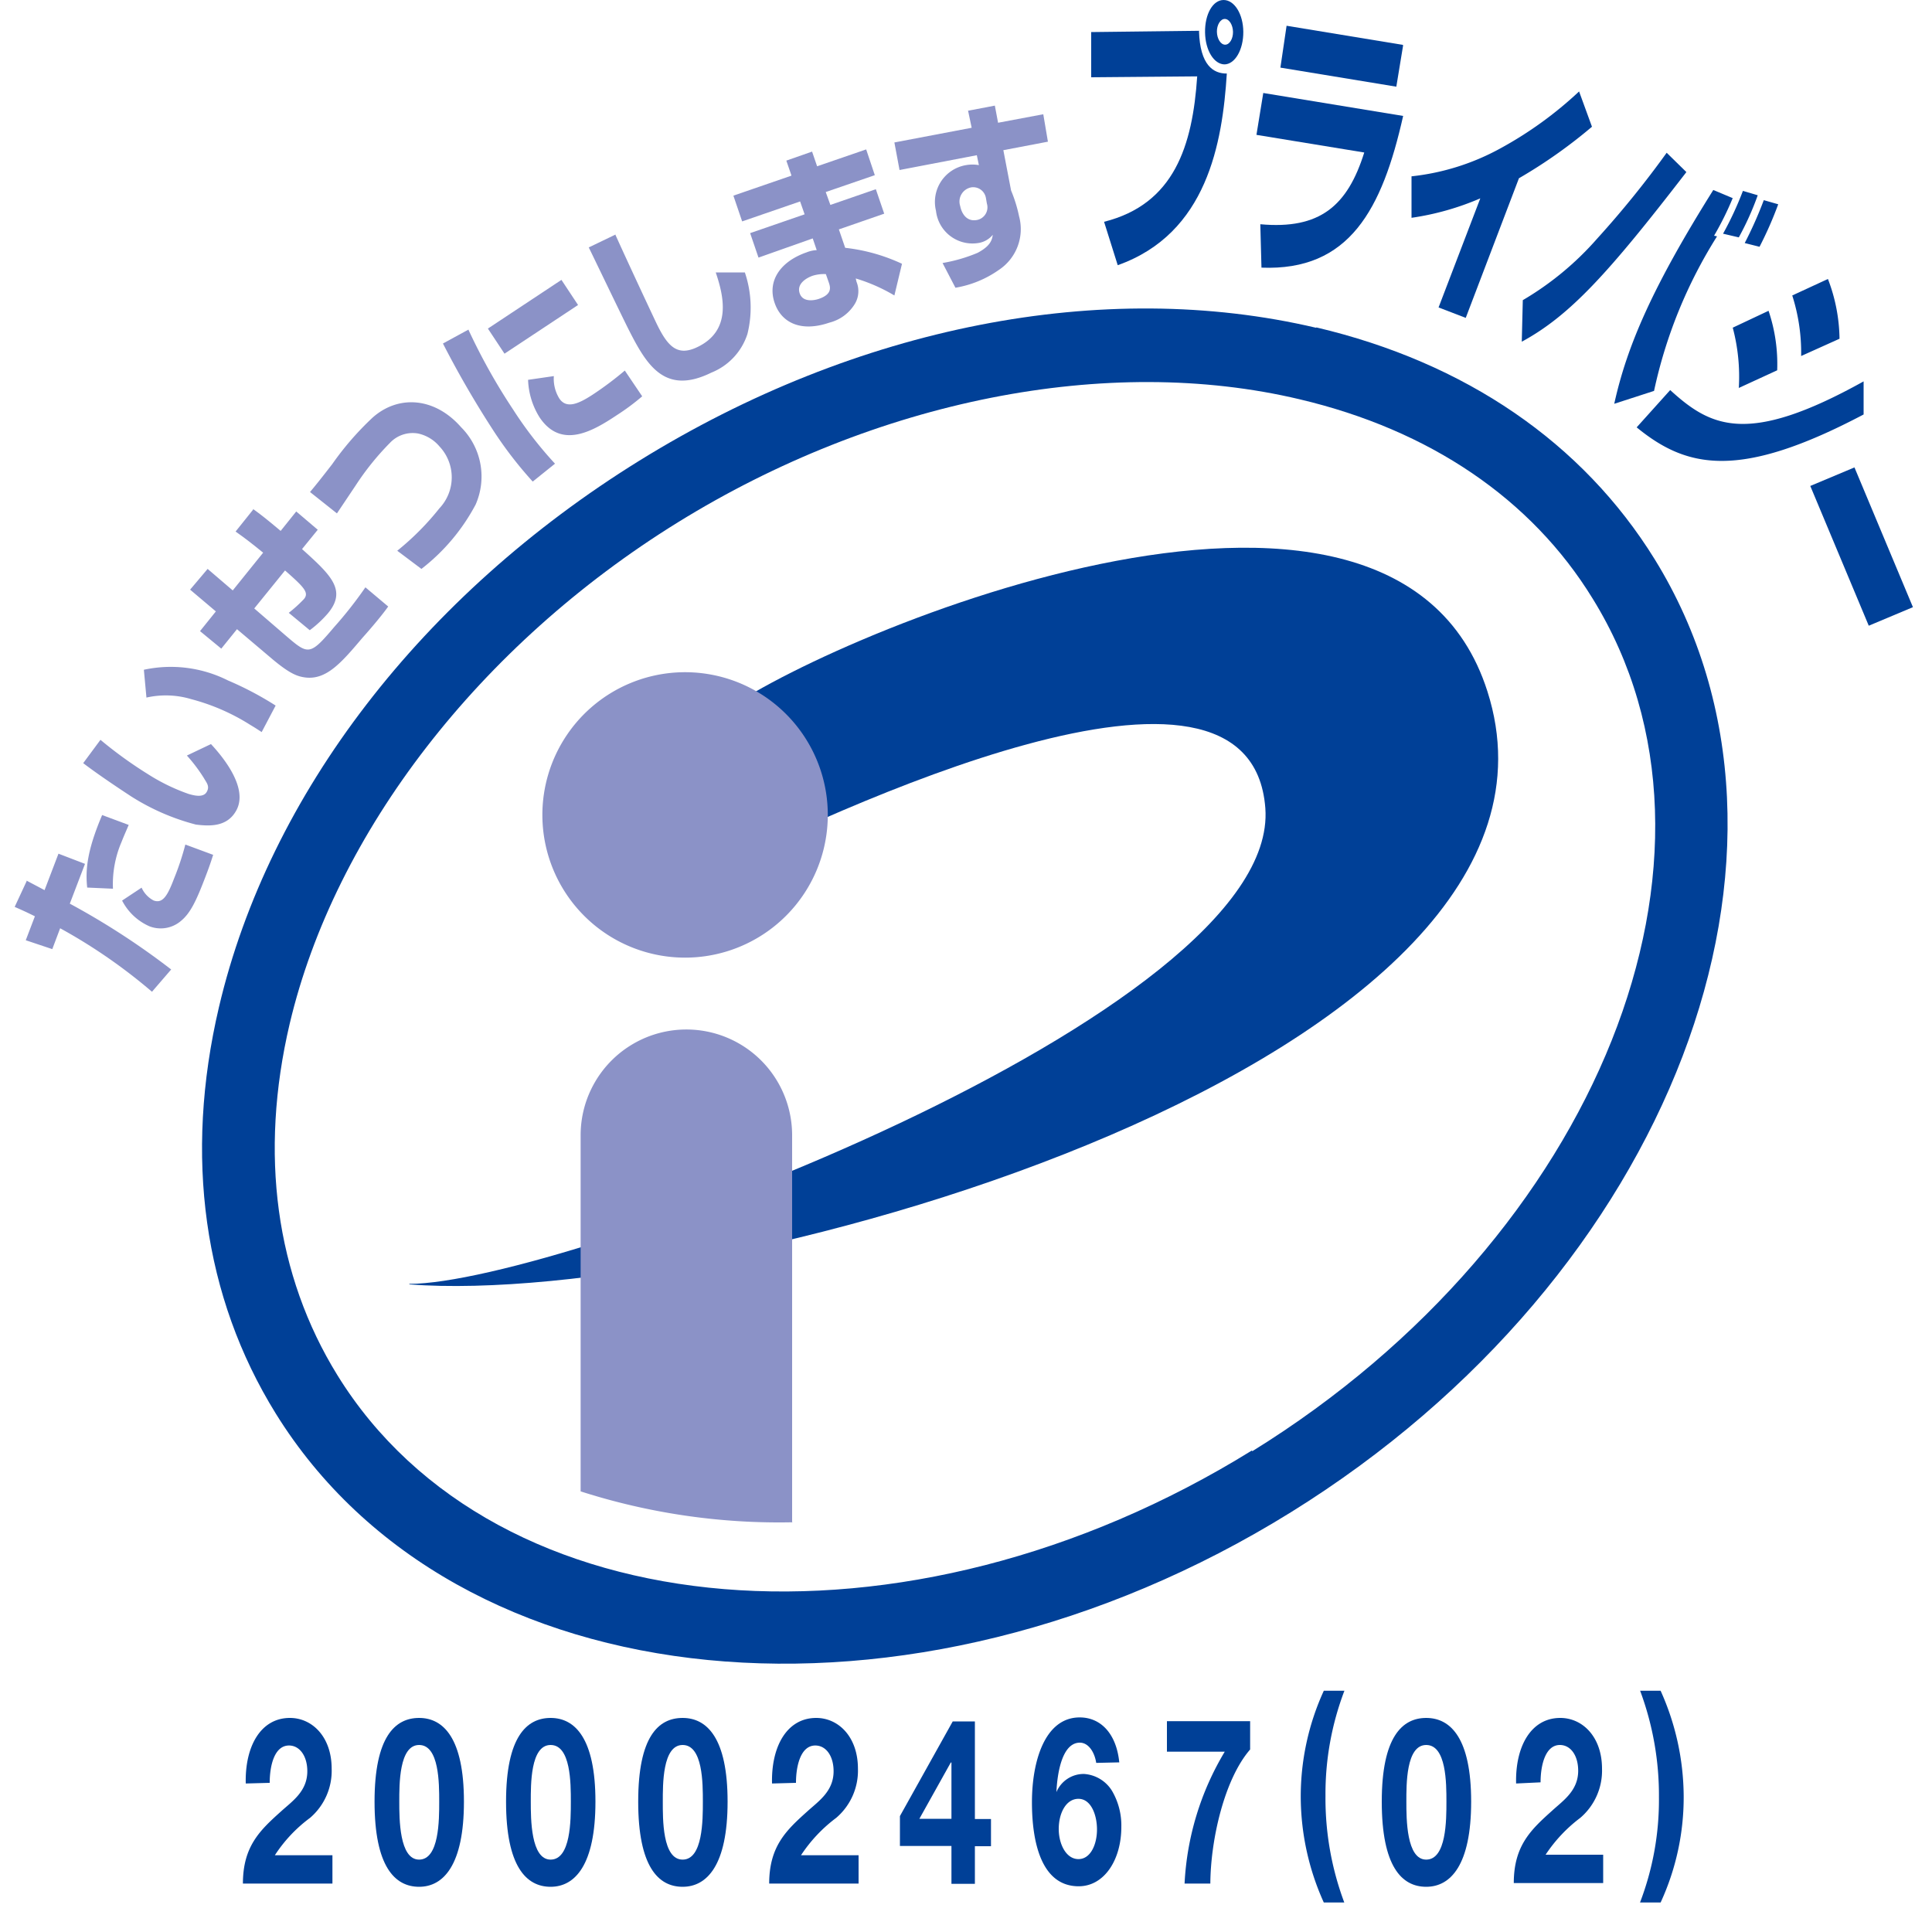 <svg xmlns="http://www.w3.org/2000/svg" xmlns:xlink="http://www.w3.org/1999/xlink" width="150" height="150" viewBox="0 0 150 150">
  <defs>
    <style>
      .a {
        fill: none;
      }

      .b {
        clip-path: url(#a);
      }

      .c {
        fill: #004097;
      }

      .d {
        fill: #8b92c7;
      }
    </style>
    <clipPath id="a">
      <rect class="a" x="1.13" width="147.39" height="129.16"/>
    </clipPath>
  </defs>
  <g>
    <rect class="a" x="1.06" width="147.87" height="150"/>
    <g>
      <g class="b">
        <path class="c" d="M102.19,25.45c-16.53-3.89-35.68-.13-52.54,10.31S20.88,61.66,17,78.19c-2.72,11.59-1.2,22.49,4.4,31.54,13.94,22.51,49.29,26,78.81,7.69s42.19-51.45,28.26-74c-5.6-9.05-14.69-15.27-26.27-18Zm-5,87.17c-26.87,16.64-58.74,14-71-5.86C21.4,99,20.12,89.58,22.49,79.49,26,64.62,37.25,50.07,52.62,40.56S86,27.46,100.9,31c10.09,2.38,18,7.73,22.75,15.47,12.3,19.87.45,49.57-26.42,66.2Z"/>
      </g>
      <path class="c" d="M31.78,99.68c11.68,0,67.67-20.94,66.46-36.94-1.15-15.17-33.5.17-43.9,5.32l1.29-12.39c7.08-5.68,52.4-25.33,59.85-2,9.16,28.61-59.29,47.93-83.7,46.05Z"/>
      <path class="d" d="M53.19,74.35A11.08,11.08,0,1,0,42.11,63.27,11.08,11.08,0,0,0,53.19,74.35Z"/>
      <path class="d" d="M61.5,118.14c0-10.44,0-29.75,0-30a8.21,8.21,0,1,0-16.42,0v27.65a50.39,50.39,0,0,0,16.44,2.4Z"/>
      <path class="d" d="M2.06,68.37l1.4.74,1.08-2.83,2.06.79L5.42,70.16a58.12,58.12,0,0,1,7.87,5.11L11.8,77a42.14,42.14,0,0,0-7.13-4.93l-.61,1.62L2,73l.71-1.86c-.65-.32-.87-.42-1.57-.73l.93-2Zm8.93.54a2.08,2.08,0,0,0,.93,1c.73.28,1.11-.43,1.59-1.69a21.09,21.09,0,0,0,.88-2.65l2.16.8c-.11.33-.21.69-.59,1.68-.71,1.86-1.16,2.83-1.91,3.45a2.42,2.42,0,0,1-2.44.42,4.35,4.35,0,0,1-2.13-2l1.51-1Zm-1-4.86c-.16.39-.33.75-.55,1.31A8.32,8.32,0,0,0,8.77,69l-2-.09c-.15-1.39,0-2.9,1.16-5.63l2.15.8Z"/>
      <path class="d" d="M7.8,57.44a32.68,32.68,0,0,0,3.71,2.68,15.09,15.09,0,0,0,3.13,1.52c.41.12,1.13.31,1.4-.14s0-.72-.21-1.09a12.41,12.41,0,0,0-1.32-1.75l1.87-.89c.93,1,3,3.49,1.91,5.25-.73,1.21-2.08,1.12-3.08,1a17.61,17.61,0,0,1-5-2.17C8.91,61,7.44,60,6.46,59.25L7.8,57.44Zm12.52-.6c-.25-.16-.5-.33-.89-.56a16.27,16.27,0,0,0-4.59-2,6.84,6.84,0,0,0-3.47-.12L11.17,52a9.88,9.88,0,0,1,6.53.83,25.21,25.21,0,0,1,3.7,1.95l-1.08,2.05Z"/>
      <path class="d" d="M19.65,39.52c.44.32.82.59,2.14,1.7L23,39.71l1.67,1.42-1.22,1.5c2.22,2,3.52,3.19,2,5a8.74,8.74,0,0,1-1.4,1.3l-1.63-1.35a10.82,10.82,0,0,0,1.17-1.06c.44-.51,0-.94-1.46-2.23l-2.39,2.95,2.47,2.13c1.72,1.47,1.84,1.56,3.73-.68a31.22,31.22,0,0,0,2.43-3.09l1.77,1.49c-.46.65-1.29,1.64-2,2.43-1.61,1.9-2.78,3.28-4.43,3.08-.61-.08-1.21-.27-2.71-1.55l-2.6-2.2-1.22,1.51L15.53,49l1.23-1.53-2-1.69,1.36-1.61,1.95,1.67,2.36-2.93c-1.23-1-1.62-1.27-2.14-1.64l1.36-1.7Z"/>
      <path class="d" d="M30.83,42.77a21,21,0,0,0,3.29-3.31,3.5,3.5,0,0,0,0-4.8,3,3,0,0,0-1.65-1,2.42,2.42,0,0,0-2.19.72,21,21,0,0,0-2.66,3.3l-1.46,2.18L24.07,38.2c.51-.61.86-1.05,1.72-2.16a23.09,23.09,0,0,1,3.13-3.61c2-1.79,4.83-1.6,6.88.74a5.41,5.41,0,0,1,1.13,6,15.45,15.45,0,0,1-4.21,5l-1.89-1.42Z"/>
      <path class="d" d="M36.36,25.58a46.81,46.81,0,0,0,3.48,6.22A30.21,30.21,0,0,0,43.09,36l-1.73,1.39a31.11,31.11,0,0,1-3.15-4.11,76.08,76.08,0,0,1-3.82-6.61l2-1.09Zm7.23-3.85,1.29,1.95-5.71,3.78-1.29-1.95,5.71-3.78ZM43,29.2a2.92,2.92,0,0,0,.42,1.73c.56.85,1.52.41,2.58-.28a26,26,0,0,0,2.51-1.88l1.35,2a17.76,17.76,0,0,1-1.95,1.45c-1.82,1.21-4.3,2.71-6,.21a5.84,5.84,0,0,1-.91-2.94L43,29.2Z"/>
      <path class="d" d="M47.79,18.25c1,2.22,3.08,6.66,3.25,7,.85,1.72,1.61,2.44,3.16,1.67,2.61-1.29,2-3.91,1.37-5.77h2.26a8.5,8.5,0,0,1,.2,4.78,4.82,4.82,0,0,1-2.8,3c-3.59,1.77-5-.55-6.38-3.26-.51-1-2.69-5.55-3.14-6.46l2.08-1Z"/>
      <path class="d" d="M61.44,13.6l-.39-1.13,2-.7.39,1.14,3.81-1.31.67,2-3.81,1.31.36,1L68,14.69l.65,1.9-3.52,1.22.49,1.43a14.08,14.08,0,0,1,4.41,1.24l-.59,2.46a13.36,13.36,0,0,0-3-1.32l.06.26a1.92,1.92,0,0,1-.11,1.68,3.24,3.24,0,0,1-2,1.49c-2.22.76-3.73,0-4.25-1.54-.58-1.7.44-3.21,2.49-3.92a2.37,2.37,0,0,1,.78-.17l-.31-.91L58.89,20l-.65-1.9,4.23-1.46-.35-1-4.5,1.55-.68-2,4.5-1.55Zm2.65,7.68a3,3,0,0,0-1,.13c-.48.17-1.26.62-1,1.37s1.22.52,1.5.42c1.07-.37.87-.94.75-1.29l-.22-.63Z"/>
      <g class="b">
        <path class="d" d="M75.09,8.61l2.15-.41.25,1.33L81,8.87,81.36,11l-3.46.66.6,3.13a10.9,10.9,0,0,1,.62,2,3.8,3.8,0,0,1-1.56,4.16,8.2,8.2,0,0,1-3.38,1.39l-1-1.92a12.23,12.23,0,0,0,2.72-.79c1-.53,1.12-1,1.18-1.4a1.8,1.8,0,0,1-1.14.64,2.85,2.85,0,0,1-3.27-2.5A2.9,2.9,0,0,1,75,12.82a2.83,2.83,0,0,1,1,0l-.16-.77-6,1.15-.4-2.14,6-1.14-.28-1.33Zm1.46,6.79a1,1,0,0,0-1.16-.85A1.12,1.12,0,0,0,74.55,16c.09.48.44,1.24,1.3,1.08a1,1,0,0,0,.77-1.28l-.07-.41Z"/>
        <path class="c" d="M93.09,2.42c.08,2.65,1.12,3.3,2.16,3.29-.34,5.38-1.53,12.42-8.47,14.88l-1.06-3.37c5.45-1.37,6.87-5.9,7.23-11.29L84.72,6l0-3.51,8.41-.1Zm2,2.58c-.84,0-1.51-1.09-1.53-2.49S94.16,0,95,0s1.52,1.09,1.53,2.47S95.89,5,95.05,5Zm0-3.53c-.34,0-.62.47-.61,1s.29,1,.64,1,.62-.47.61-1-.29-1-.64-1Z"/>
      </g>
      <path class="c" d="M108.94,3.51l-.53,3.22-9-1.48L99.89,2l9,1.48Zm0,5.49c-1.63,7.26-4.17,12.05-11,11.78l-.09-3.37c4.62.42,6.77-1.42,8.07-5.57l-8.37-1.37.53-3.25L108.93,9Z"/>
      <path class="c" d="M113.8,24.68l-2.11-.81,3.24-8.47a21.05,21.05,0,0,1-5.34,1.51l0-3.22a18.4,18.4,0,0,0,6.9-2.17A29.71,29.71,0,0,0,122.6,7.1l1,2.74a38.94,38.94,0,0,1-5.67,4L113.8,24.68Z"/>
      <path class="c" d="M118.22,23.31A23.47,23.47,0,0,0,124,18.53a75.63,75.63,0,0,0,5.4-6.67l1.53,1.5c-6,7.78-9,11.12-12.78,13.17l.08-3.22Zm16.3-7.91a23.71,23.71,0,0,1-1.44,2.9l.23.05a37,37,0,0,0-4.89,12l-3.09,1c1-4.54,3-9.12,7.69-16.6l1.5.63Zm-.74,2.74a25.81,25.81,0,0,0,1.54-3.32l1.15.34A22.21,22.21,0,0,1,135,18.43l-1.24-.29Zm1.68.73a30.81,30.81,0,0,0,1.48-3.33l1.12.32a28.77,28.77,0,0,1-1.45,3.3l-1.15-.29Z"/>
      <path class="c" d="M139.84,27.65a14.58,14.58,0,0,0-.69-4.71l2.77-1.28a13.35,13.35,0,0,1,.9,4.64l-3,1.35ZM135,30.13a14.8,14.8,0,0,0-.47-4.69l2.78-1.31a12.89,12.89,0,0,1,.67,4.62l-3,1.38Zm-5.31.17c3.14,2.86,6,4.32,15-.69l0,2.57c-9.65,5.09-13.72,4.19-17.62,1l2.59-2.88Z"/>
      <polygon class="c" points="148.52 47.14 145.09 48.58 140.55 37.73 143.98 36.29 148.52 47.14 148.52 47.14 148.52 47.14"/>
    </g>
    <g>
      <path class="c" d="M19.08,138.47c-.07-2.88,1.16-5.09,3.43-5.09,1.73,0,3.24,1.47,3.24,3.94a4.81,4.81,0,0,1-1.68,3.82,11.16,11.16,0,0,0-2.73,2.9h4.47v2.2H18.86c0-2.92,1.35-4.16,3-5.64.84-.76,2-1.53,2-3.08,0-1.19-.6-2-1.42-2-1.14,0-1.5,1.57-1.5,2.9Z"/>
      <path class="c" d="M32.54,133.38c1.89,0,3.48,1.58,3.48,6.5s-1.59,6.61-3.48,6.61-3.46-1.58-3.46-6.61S30.67,133.38,32.54,133.38Zm0,11c1.56,0,1.56-3.08,1.56-4.5s0-4.4-1.56-4.4S31,138.56,31,139.88,31,144.38,32.54,144.38Z"/>
      <path class="c" d="M42.75,133.38c1.89,0,3.48,1.58,3.48,6.5s-1.59,6.61-3.48,6.61-3.46-1.58-3.46-6.61S40.89,133.38,42.75,133.38Zm0,11c1.57,0,1.57-3.08,1.57-4.5s0-4.4-1.57-4.4-1.54,3.08-1.54,4.4S41.21,144.38,42.75,144.38Z"/>
      <path class="c" d="M53,133.38c1.9,0,3.49,1.58,3.49,6.5s-1.59,6.61-3.49,6.61-3.45-1.58-3.45-6.61S51.1,133.38,53,133.38Zm0,11c1.57,0,1.57-3.08,1.57-4.5s0-4.4-1.57-4.4-1.54,3.08-1.54,4.4S51.42,144.38,53,144.38Z"/>
      <path class="c" d="M59.94,138.47c-.07-2.88,1.16-5.09,3.43-5.09,1.73,0,3.24,1.47,3.24,3.94a4.82,4.82,0,0,1-1.69,3.82,11.51,11.51,0,0,0-2.73,2.9h4.47v2.2H59.72c0-2.92,1.35-4.16,3-5.64.84-.76,2-1.53,2-3.08,0-1.19-.59-2-1.42-2-1.13,0-1.5,1.57-1.5,2.9Z"/>
      <path class="c" d="M73.87,143.32h-4V141l4.1-7.35h1.72v7.58h1.25v2.11H75.69v2.92H73.87Zm0-6.48h-.05l-2.44,4.37h2.49Z"/>
      <path class="c" d="M85.11,136.87c-.13-.85-.61-1.57-1.27-1.57-1.4,0-1.76,2.44-1.82,3.84l0,0a2.29,2.29,0,0,1,2.14-1.41,2.76,2.76,0,0,1,2.17,1.3,5.31,5.31,0,0,1,.73,2.81c0,2.58-1.34,4.61-3.31,4.61-2.86,0-3.63-3.33-3.63-6.52s1-6.59,3.71-6.59c1.64,0,2.85,1.27,3.07,3.49ZM82.2,142c0,1.17.57,2.34,1.53,2.34s1.44-1.17,1.44-2.3-.46-2.38-1.44-2.38S82.2,140.8,82.2,142Z"/>
      <path class="c" d="M97.06,135.83c-2,2.3-3.07,7-3.09,10.41h-2A22,22,0,0,1,95.09,136H90.6v-2.37h6.46Z"/>
      <path class="c" d="M104.38,131.27a22.47,22.47,0,0,0-1.47,8.16,23.07,23.07,0,0,0,1.46,8.28h-1.59a20,20,0,0,1-1.79-8.1,19.71,19.71,0,0,1,1.79-8.34Z"/>
      <path class="c" d="M110.73,133.38c1.9,0,3.49,1.58,3.49,6.5s-1.59,6.61-3.49,6.61-3.45-1.58-3.45-6.61S108.87,133.38,110.73,133.38Zm0,11c1.57,0,1.57-3.08,1.57-4.5s0-4.4-1.57-4.4-1.54,3.08-1.54,4.4S109.19,144.38,110.73,144.38Z"/>
      <path class="c" d="M117.71,138.47c-.07-2.88,1.16-5.09,3.43-5.09,1.73,0,3.24,1.47,3.24,3.94a4.82,4.82,0,0,1-1.69,3.82A11.51,11.51,0,0,0,120,144h4.47v2.2h-6.94c0-2.92,1.35-4.16,3-5.64.83-.76,2-1.53,2-3.08,0-1.19-.59-2-1.42-2-1.13,0-1.5,1.57-1.5,2.9Z"/>
      <path class="c" d="M127.33,147.71a22.25,22.25,0,0,0,1.47-8.14,23.29,23.29,0,0,0-1.46-8.3h1.59a20.13,20.13,0,0,1,1.79,8.12,19.49,19.49,0,0,1-1.79,8.32Z"/>
    </g>
  </g>
</svg>
